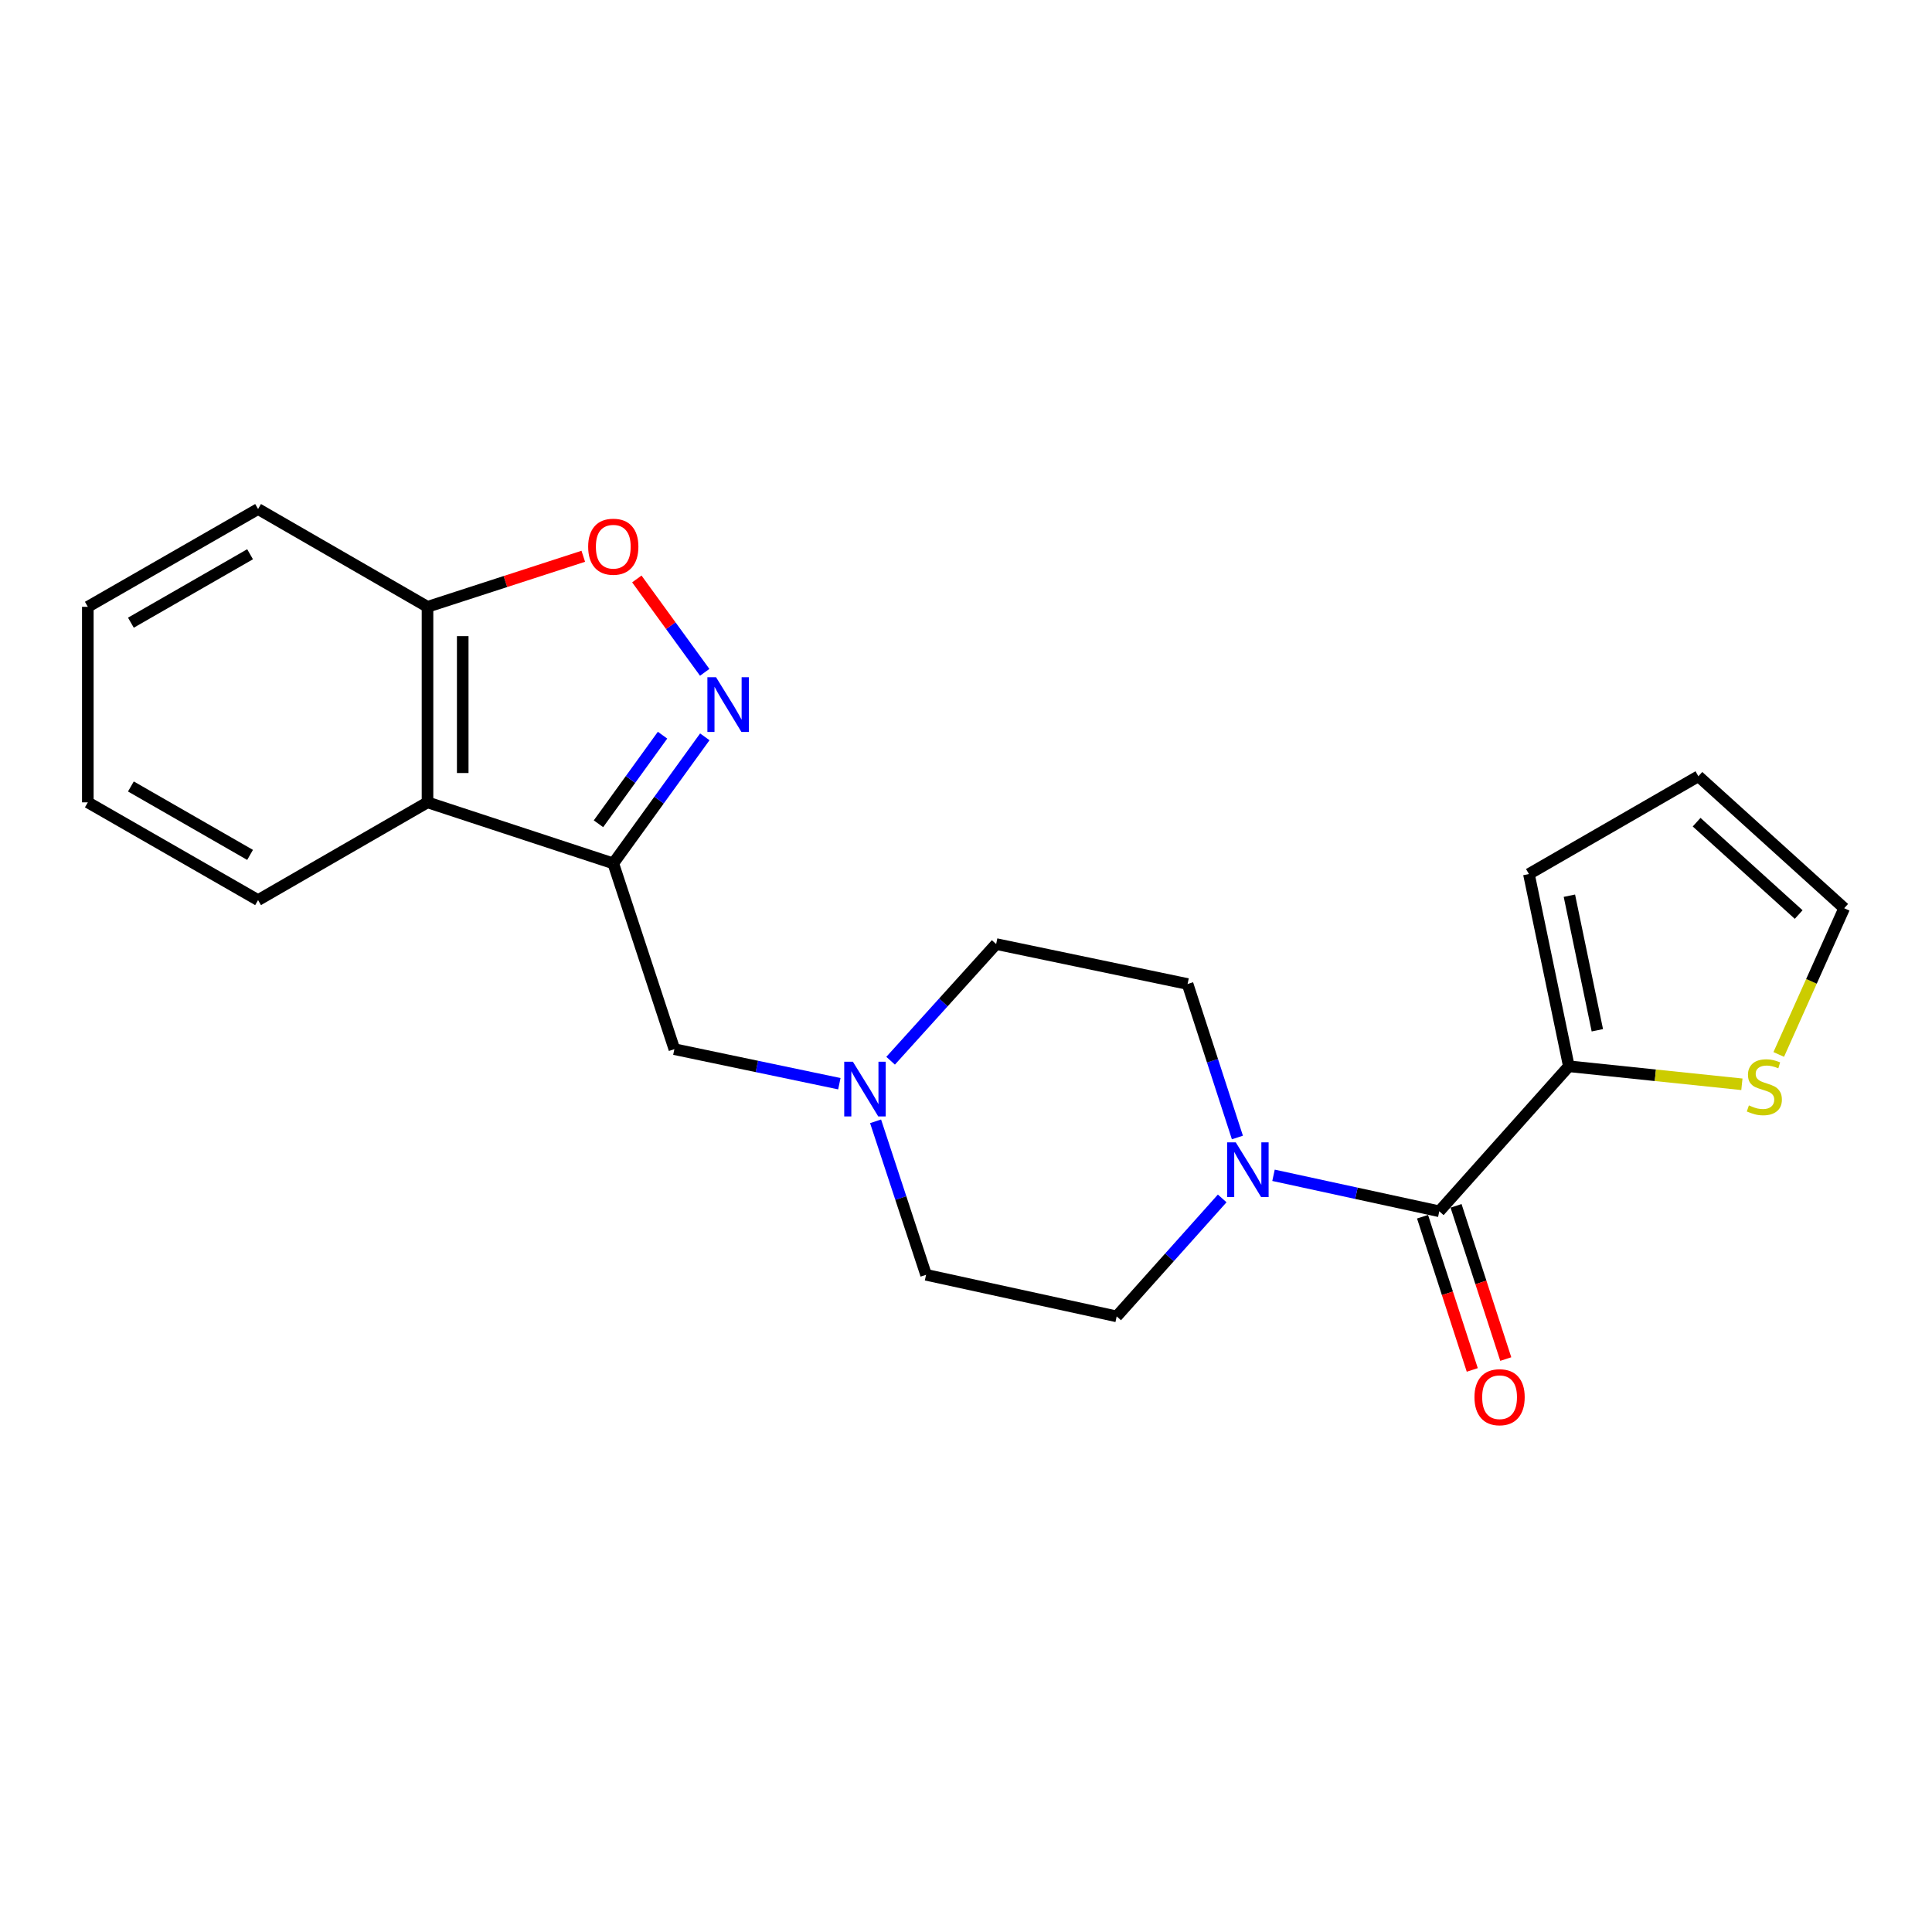 <?xml version='1.0' encoding='iso-8859-1'?>
<svg version='1.1' baseProfile='full'
              xmlns='http://www.w3.org/2000/svg'
                      xmlns:rdkit='http://www.rdkit.org/xml'
                      xmlns:xlink='http://www.w3.org/1999/xlink'
                  xml:space='preserve'
width='1000px' height='1000px' viewBox='0 0 1000 1000'>
<!-- END OF HEADER -->
<rect style='opacity:1.0;fill:#FFFFFF;stroke:none' width='1000' height='1000' x='0' y='0'> </rect>
<path class='bond-0' d='M 317.432,446.894 L 341.121,414.138' style='fill:none;fill-rule:evenodd;stroke:#000000;stroke-width:6px;stroke-linecap:butt;stroke-linejoin:miter;stroke-opacity:1' />
<path class='bond-0' d='M 341.121,414.138 L 364.809,381.382' style='fill:none;fill-rule:evenodd;stroke:#0000FF;stroke-width:6px;stroke-linecap:butt;stroke-linejoin:miter;stroke-opacity:1' />
<path class='bond-0' d='M 309.767,426.385 L 326.349,403.455' style='fill:none;fill-rule:evenodd;stroke:#000000;stroke-width:6px;stroke-linecap:butt;stroke-linejoin:miter;stroke-opacity:1' />
<path class='bond-0' d='M 326.349,403.455 L 342.931,380.526' style='fill:none;fill-rule:evenodd;stroke:#0000FF;stroke-width:6px;stroke-linecap:butt;stroke-linejoin:miter;stroke-opacity:1' />
<path class='bond-4' d='M 317.432,446.894 L 221.277,415.295' style='fill:none;fill-rule:evenodd;stroke:#000000;stroke-width:6px;stroke-linecap:butt;stroke-linejoin:miter;stroke-opacity:1' />
<path class='bond-7' d='M 317.432,446.894 L 349.052,543.05' style='fill:none;fill-rule:evenodd;stroke:#000000;stroke-width:6px;stroke-linecap:butt;stroke-linejoin:miter;stroke-opacity:1' />
<path class='bond-3' d='M 364.754,347.997 L 347.189,323.831' style='fill:none;fill-rule:evenodd;stroke:#0000FF;stroke-width:6px;stroke-linecap:butt;stroke-linejoin:miter;stroke-opacity:1' />
<path class='bond-3' d='M 347.189,323.831 L 329.623,299.664' style='fill:none;fill-rule:evenodd;stroke:#FF0000;stroke-width:6px;stroke-linecap:butt;stroke-linejoin:miter;stroke-opacity:1' />
<path class='bond-1' d='M 744.977,626.96 L 702.073,617.646' style='fill:none;fill-rule:evenodd;stroke:#000000;stroke-width:6px;stroke-linecap:butt;stroke-linejoin:miter;stroke-opacity:1' />
<path class='bond-1' d='M 702.073,617.646 L 659.169,608.331' style='fill:none;fill-rule:evenodd;stroke:#0000FF;stroke-width:6px;stroke-linecap:butt;stroke-linejoin:miter;stroke-opacity:1' />
<path class='bond-5' d='M 744.977,626.96 L 812.034,551.902' style='fill:none;fill-rule:evenodd;stroke:#000000;stroke-width:6px;stroke-linecap:butt;stroke-linejoin:miter;stroke-opacity:1' />
<path class='bond-10' d='M 736.306,629.774 L 749.175,669.423' style='fill:none;fill-rule:evenodd;stroke:#000000;stroke-width:6px;stroke-linecap:butt;stroke-linejoin:miter;stroke-opacity:1' />
<path class='bond-10' d='M 749.175,669.423 L 762.043,709.073' style='fill:none;fill-rule:evenodd;stroke:#FF0000;stroke-width:6px;stroke-linecap:butt;stroke-linejoin:miter;stroke-opacity:1' />
<path class='bond-10' d='M 753.647,624.147 L 766.515,663.796' style='fill:none;fill-rule:evenodd;stroke:#000000;stroke-width:6px;stroke-linecap:butt;stroke-linejoin:miter;stroke-opacity:1' />
<path class='bond-10' d='M 766.515,663.796 L 779.383,703.445' style='fill:none;fill-rule:evenodd;stroke:#FF0000;stroke-width:6px;stroke-linecap:butt;stroke-linejoin:miter;stroke-opacity:1' />
<path class='bond-2' d='M 632.608,620.302 L 605.302,650.83' style='fill:none;fill-rule:evenodd;stroke:#0000FF;stroke-width:6px;stroke-linecap:butt;stroke-linejoin:miter;stroke-opacity:1' />
<path class='bond-2' d='M 605.302,650.83 L 577.996,681.358' style='fill:none;fill-rule:evenodd;stroke:#000000;stroke-width:6px;stroke-linecap:butt;stroke-linejoin:miter;stroke-opacity:1' />
<path class='bond-23' d='M 640.477,588.762 L 627.583,549.043' style='fill:none;fill-rule:evenodd;stroke:#0000FF;stroke-width:6px;stroke-linecap:butt;stroke-linejoin:miter;stroke-opacity:1' />
<path class='bond-23' d='M 627.583,549.043 L 614.69,509.324' style='fill:none;fill-rule:evenodd;stroke:#000000;stroke-width:6px;stroke-linecap:butt;stroke-linejoin:miter;stroke-opacity:1' />
<path class='bond-22' d='M 301.905,287.929 L 261.591,301.007' style='fill:none;fill-rule:evenodd;stroke:#FF0000;stroke-width:6px;stroke-linecap:butt;stroke-linejoin:miter;stroke-opacity:1' />
<path class='bond-22' d='M 261.591,301.007 L 221.277,314.086' style='fill:none;fill-rule:evenodd;stroke:#000000;stroke-width:6px;stroke-linecap:butt;stroke-linejoin:miter;stroke-opacity:1' />
<path class='bond-9' d='M 221.277,415.295 L 221.277,314.086' style='fill:none;fill-rule:evenodd;stroke:#000000;stroke-width:6px;stroke-linecap:butt;stroke-linejoin:miter;stroke-opacity:1' />
<path class='bond-9' d='M 239.507,400.114 L 239.507,329.267' style='fill:none;fill-rule:evenodd;stroke:#000000;stroke-width:6px;stroke-linecap:butt;stroke-linejoin:miter;stroke-opacity:1' />
<path class='bond-18' d='M 221.277,415.295 L 133.578,465.895' style='fill:none;fill-rule:evenodd;stroke:#000000;stroke-width:6px;stroke-linecap:butt;stroke-linejoin:miter;stroke-opacity:1' />
<path class='bond-8' d='M 812.034,551.902 L 856.817,556.563' style='fill:none;fill-rule:evenodd;stroke:#000000;stroke-width:6px;stroke-linecap:butt;stroke-linejoin:miter;stroke-opacity:1' />
<path class='bond-8' d='M 856.817,556.563 L 901.6,561.225' style='fill:none;fill-rule:evenodd;stroke:#CCCC00;stroke-width:6px;stroke-linecap:butt;stroke-linejoin:miter;stroke-opacity:1' />
<path class='bond-11' d='M 812.034,551.902 L 791.363,452.394' style='fill:none;fill-rule:evenodd;stroke:#000000;stroke-width:6px;stroke-linecap:butt;stroke-linejoin:miter;stroke-opacity:1' />
<path class='bond-11' d='M 826.783,533.268 L 812.313,463.612' style='fill:none;fill-rule:evenodd;stroke:#000000;stroke-width:6px;stroke-linecap:butt;stroke-linejoin:miter;stroke-opacity:1' />
<path class='bond-6' d='M 434.449,560.925 L 391.751,551.988' style='fill:none;fill-rule:evenodd;stroke:#0000FF;stroke-width:6px;stroke-linecap:butt;stroke-linejoin:miter;stroke-opacity:1' />
<path class='bond-6' d='M 391.751,551.988 L 349.052,543.05' style='fill:none;fill-rule:evenodd;stroke:#000000;stroke-width:6px;stroke-linecap:butt;stroke-linejoin:miter;stroke-opacity:1' />
<path class='bond-16' d='M 460.979,549.031 L 488.293,518.837' style='fill:none;fill-rule:evenodd;stroke:#0000FF;stroke-width:6px;stroke-linecap:butt;stroke-linejoin:miter;stroke-opacity:1' />
<path class='bond-16' d='M 488.293,518.837 L 515.607,488.642' style='fill:none;fill-rule:evenodd;stroke:#000000;stroke-width:6px;stroke-linecap:butt;stroke-linejoin:miter;stroke-opacity:1' />
<path class='bond-17' d='M 453.199,580.391 L 466.264,620.113' style='fill:none;fill-rule:evenodd;stroke:#0000FF;stroke-width:6px;stroke-linecap:butt;stroke-linejoin:miter;stroke-opacity:1' />
<path class='bond-17' d='M 466.264,620.113 L 479.329,659.836' style='fill:none;fill-rule:evenodd;stroke:#000000;stroke-width:6px;stroke-linecap:butt;stroke-linejoin:miter;stroke-opacity:1' />
<path class='bond-14' d='M 920.674,545.786 L 937.61,507.942' style='fill:none;fill-rule:evenodd;stroke:#CCCC00;stroke-width:6px;stroke-linecap:butt;stroke-linejoin:miter;stroke-opacity:1' />
<path class='bond-14' d='M 937.61,507.942 L 954.545,470.098' style='fill:none;fill-rule:evenodd;stroke:#000000;stroke-width:6px;stroke-linecap:butt;stroke-linejoin:miter;stroke-opacity:1' />
<path class='bond-19' d='M 221.277,314.086 L 133.578,263.476' style='fill:none;fill-rule:evenodd;stroke:#000000;stroke-width:6px;stroke-linecap:butt;stroke-linejoin:miter;stroke-opacity:1' />
<path class='bond-15' d='M 791.363,452.394 L 879.082,401.794' style='fill:none;fill-rule:evenodd;stroke:#000000;stroke-width:6px;stroke-linecap:butt;stroke-linejoin:miter;stroke-opacity:1' />
<path class='bond-12' d='M 614.69,509.324 L 515.607,488.642' style='fill:none;fill-rule:evenodd;stroke:#000000;stroke-width:6px;stroke-linecap:butt;stroke-linejoin:miter;stroke-opacity:1' />
<path class='bond-13' d='M 577.996,681.358 L 479.329,659.836' style='fill:none;fill-rule:evenodd;stroke:#000000;stroke-width:6px;stroke-linecap:butt;stroke-linejoin:miter;stroke-opacity:1' />
<path class='bond-25' d='M 954.545,470.098 L 879.082,401.794' style='fill:none;fill-rule:evenodd;stroke:#000000;stroke-width:6px;stroke-linecap:butt;stroke-linejoin:miter;stroke-opacity:1' />
<path class='bond-25' d='M 930.992,473.368 L 878.168,425.556' style='fill:none;fill-rule:evenodd;stroke:#000000;stroke-width:6px;stroke-linecap:butt;stroke-linejoin:miter;stroke-opacity:1' />
<path class='bond-20' d='M 133.578,465.895 L 45.455,415.295' style='fill:none;fill-rule:evenodd;stroke:#000000;stroke-width:6px;stroke-linecap:butt;stroke-linejoin:miter;stroke-opacity:1' />
<path class='bond-20' d='M 129.438,442.495 L 67.751,407.075' style='fill:none;fill-rule:evenodd;stroke:#000000;stroke-width:6px;stroke-linecap:butt;stroke-linejoin:miter;stroke-opacity:1' />
<path class='bond-24' d='M 133.578,263.476 L 45.455,314.086' style='fill:none;fill-rule:evenodd;stroke:#000000;stroke-width:6px;stroke-linecap:butt;stroke-linejoin:miter;stroke-opacity:1' />
<path class='bond-24' d='M 129.439,286.876 L 67.752,322.303' style='fill:none;fill-rule:evenodd;stroke:#000000;stroke-width:6px;stroke-linecap:butt;stroke-linejoin:miter;stroke-opacity:1' />
<path class='bond-21' d='M 45.455,415.295 L 45.455,314.086' style='fill:none;fill-rule:evenodd;stroke:#000000;stroke-width:6px;stroke-linecap:butt;stroke-linejoin:miter;stroke-opacity:1' />
<path  class='atom-1' d='M 370.624 350.525
L 379.904 365.525
Q 380.824 367.005, 382.304 369.685
Q 383.784 372.365, 383.864 372.525
L 383.864 350.525
L 387.624 350.525
L 387.624 378.845
L 383.744 378.845
L 373.784 362.445
Q 372.624 360.525, 371.384 358.325
Q 370.184 356.125, 369.824 355.445
L 369.824 378.845
L 366.144 378.845
L 366.144 350.525
L 370.624 350.525
' fill='#0000FF'/>
<path  class='atom-3' d='M 639.634 591.289
L 648.914 606.289
Q 649.834 607.769, 651.314 610.449
Q 652.794 613.129, 652.874 613.289
L 652.874 591.289
L 656.634 591.289
L 656.634 619.609
L 652.754 619.609
L 642.794 603.209
Q 641.634 601.289, 640.394 599.089
Q 639.194 596.889, 638.834 596.209
L 638.834 619.609
L 635.154 619.609
L 635.154 591.289
L 639.634 591.289
' fill='#0000FF'/>
<path  class='atom-4' d='M 304.432 282.971
Q 304.432 276.171, 307.792 272.371
Q 311.152 268.571, 317.432 268.571
Q 323.712 268.571, 327.072 272.371
Q 330.432 276.171, 330.432 282.971
Q 330.432 289.851, 327.032 293.771
Q 323.632 297.651, 317.432 297.651
Q 311.192 297.651, 307.792 293.771
Q 304.432 289.891, 304.432 282.971
M 317.432 294.451
Q 321.752 294.451, 324.072 291.571
Q 326.432 288.651, 326.432 282.971
Q 326.432 277.411, 324.072 274.611
Q 321.752 271.771, 317.432 271.771
Q 313.112 271.771, 310.752 274.571
Q 308.432 277.371, 308.432 282.971
Q 308.432 288.691, 310.752 291.571
Q 313.112 294.451, 317.432 294.451
' fill='#FF0000'/>
<path  class='atom-7' d='M 441.449 549.541
L 450.729 564.541
Q 451.649 566.021, 453.129 568.701
Q 454.609 571.381, 454.689 571.541
L 454.689 549.541
L 458.449 549.541
L 458.449 577.861
L 454.569 577.861
L 444.609 561.461
Q 443.449 559.541, 442.209 557.341
Q 441.009 555.141, 440.649 554.461
L 440.649 577.861
L 436.969 577.861
L 436.969 549.541
L 441.449 549.541
' fill='#0000FF'/>
<path  class='atom-9' d='M 905.223 572.155
Q 905.543 572.275, 906.863 572.835
Q 908.183 573.395, 909.623 573.755
Q 911.103 574.075, 912.543 574.075
Q 915.223 574.075, 916.783 572.795
Q 918.343 571.475, 918.343 569.195
Q 918.343 567.635, 917.543 566.675
Q 916.783 565.715, 915.583 565.195
Q 914.383 564.675, 912.383 564.075
Q 909.863 563.315, 908.343 562.595
Q 906.863 561.875, 905.783 560.355
Q 904.743 558.835, 904.743 556.275
Q 904.743 552.715, 907.143 550.515
Q 909.583 548.315, 914.383 548.315
Q 917.663 548.315, 921.383 549.875
L 920.463 552.955
Q 917.063 551.555, 914.503 551.555
Q 911.743 551.555, 910.223 552.715
Q 908.703 553.835, 908.743 555.795
Q 908.743 557.315, 909.503 558.235
Q 910.303 559.155, 911.423 559.675
Q 912.583 560.195, 914.503 560.795
Q 917.063 561.595, 918.583 562.395
Q 920.103 563.195, 921.183 564.835
Q 922.303 566.435, 922.303 569.195
Q 922.303 573.115, 919.663 575.235
Q 917.063 577.315, 912.703 577.315
Q 910.183 577.315, 908.263 576.755
Q 906.383 576.235, 904.143 575.315
L 905.223 572.155
' fill='#CCCC00'/>
<path  class='atom-11' d='M 763.181 723.186
Q 763.181 716.386, 766.541 712.586
Q 769.901 708.786, 776.181 708.786
Q 782.461 708.786, 785.821 712.586
Q 789.181 716.386, 789.181 723.186
Q 789.181 730.066, 785.781 733.986
Q 782.381 737.866, 776.181 737.866
Q 769.941 737.866, 766.541 733.986
Q 763.181 730.106, 763.181 723.186
M 776.181 734.666
Q 780.501 734.666, 782.821 731.786
Q 785.181 728.866, 785.181 723.186
Q 785.181 717.626, 782.821 714.826
Q 780.501 711.986, 776.181 711.986
Q 771.861 711.986, 769.501 714.786
Q 767.181 717.586, 767.181 723.186
Q 767.181 728.906, 769.501 731.786
Q 771.861 734.666, 776.181 734.666
' fill='#FF0000'/>
</svg>
